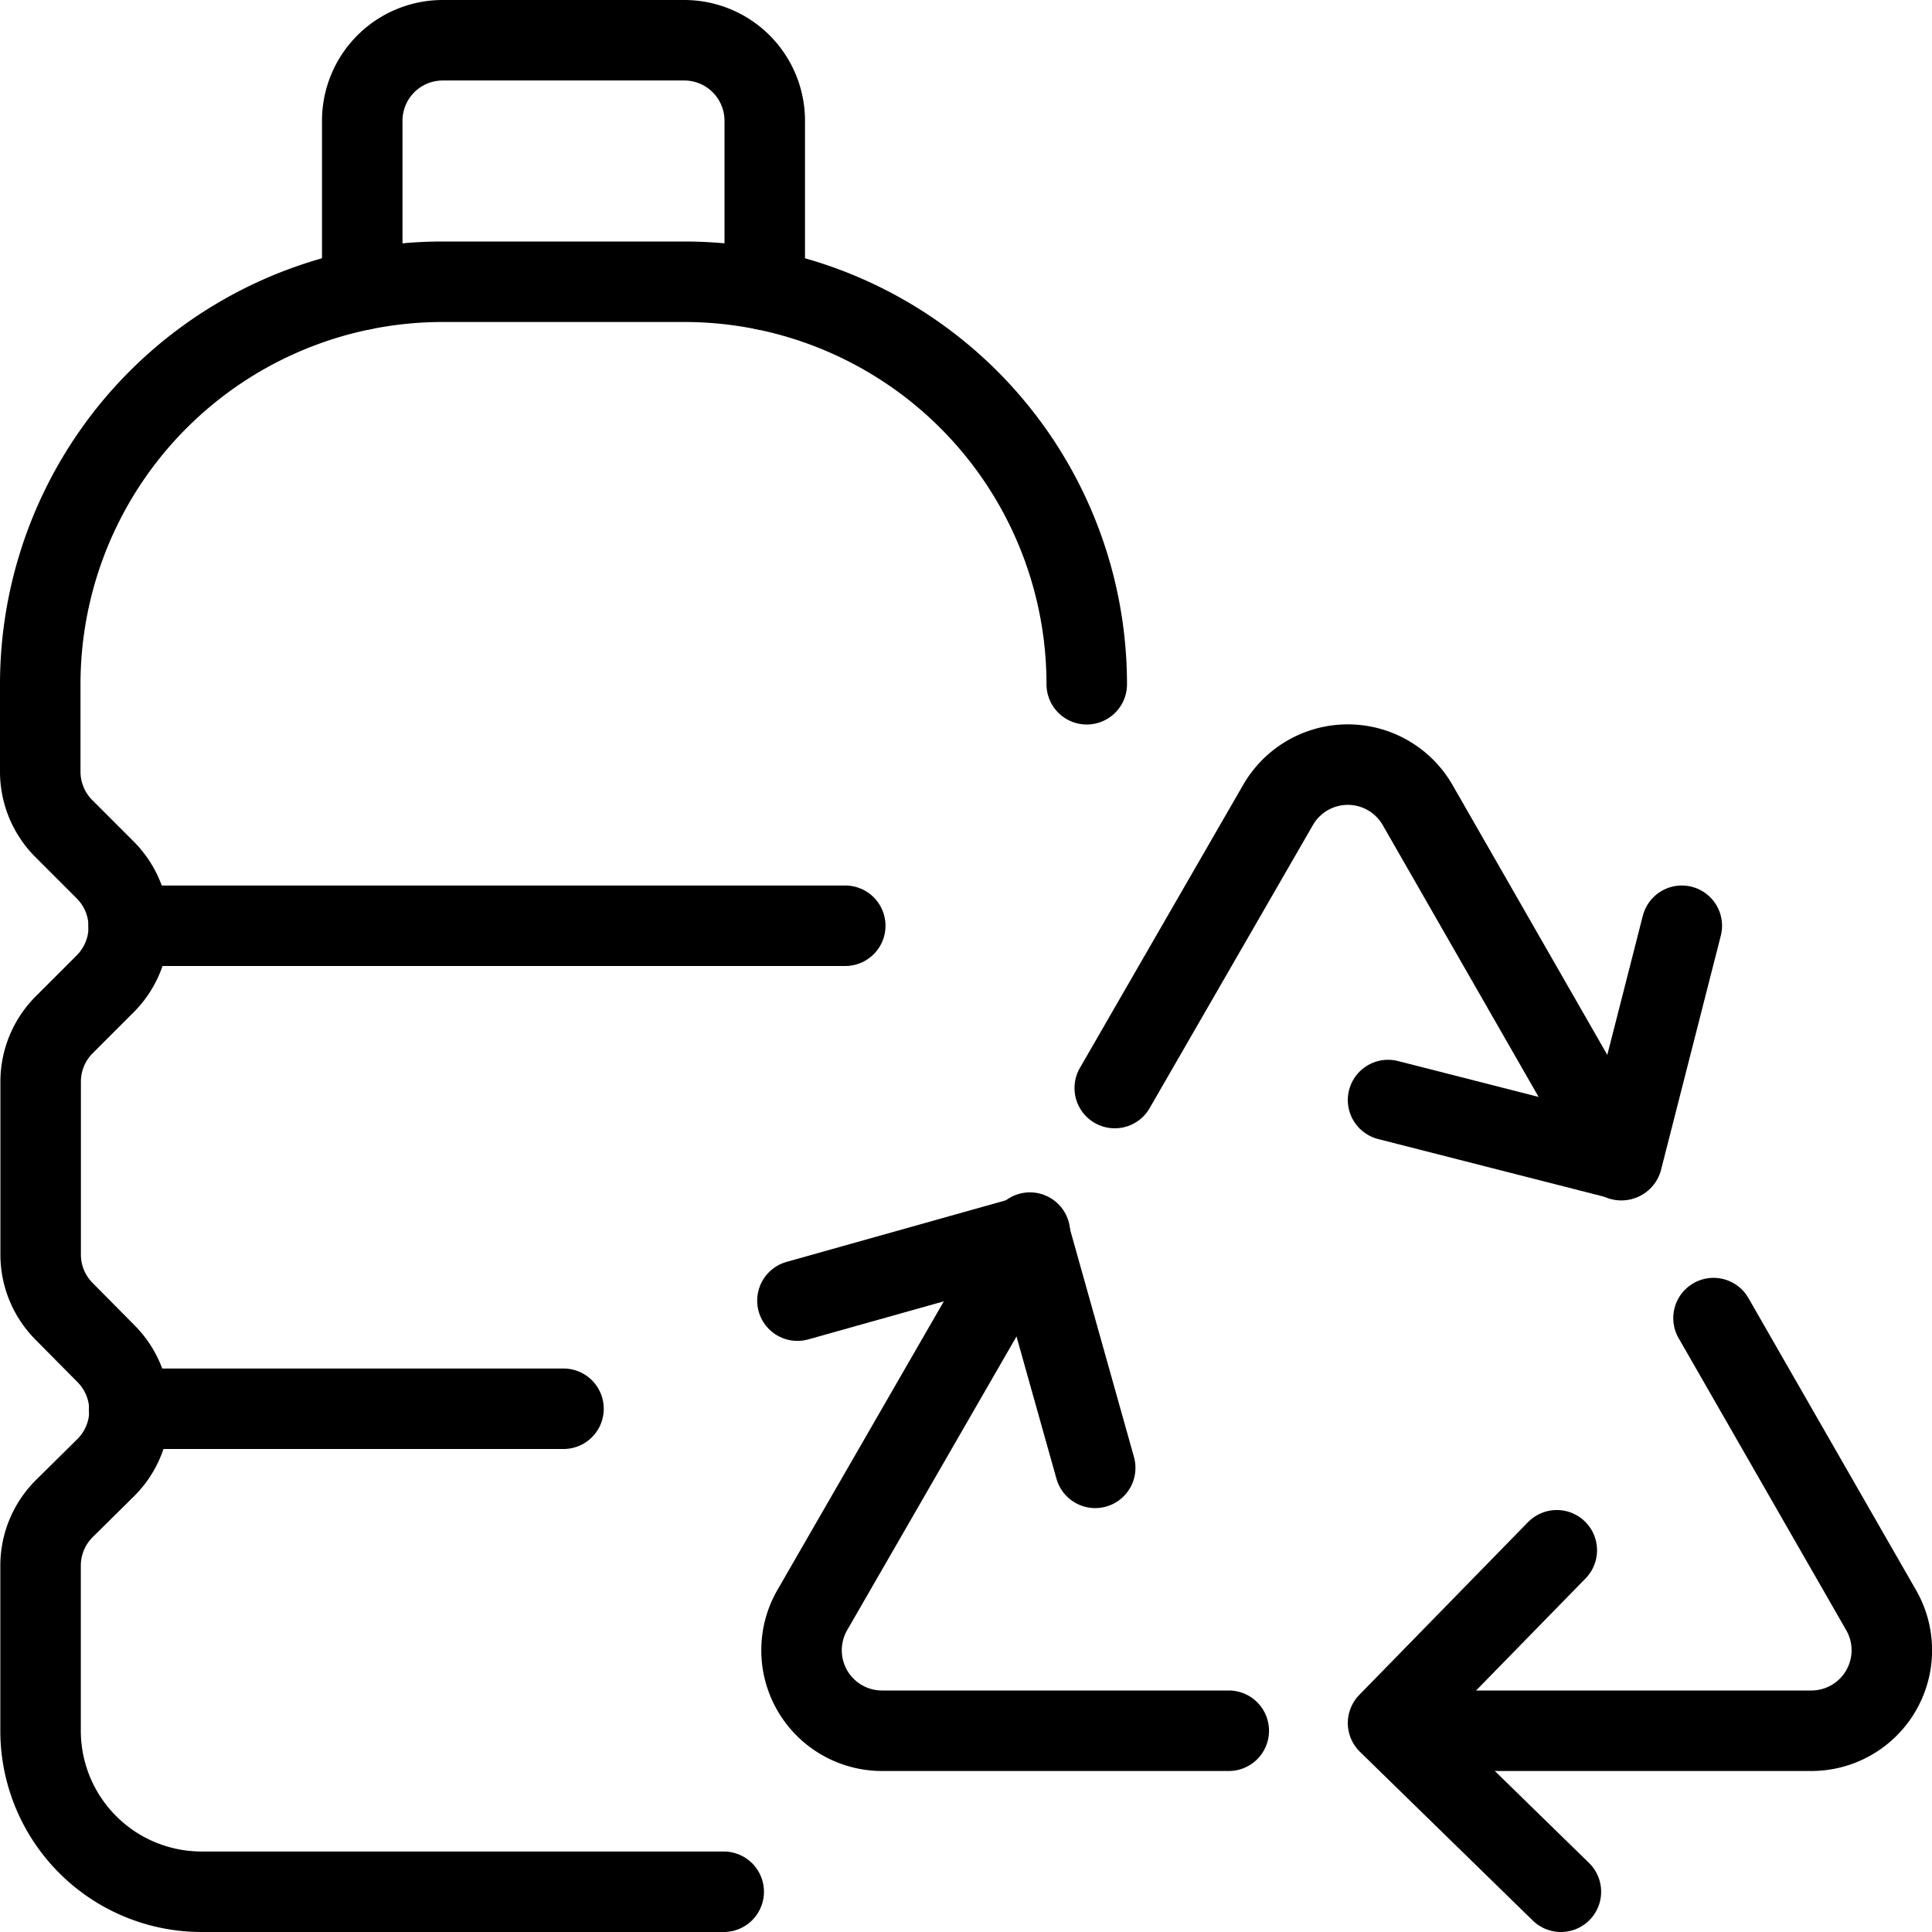 <svg viewBox="0 0 24 24" xmlns="http://www.w3.org/2000/svg"><g transform="matrix(1,0,0,1,0,0)"><path d="M13.5,8.5a5,5,0,0,0-5-5h-3a5,5,0,0,0-5,5V9.586a1,1,0,0,0,.293.707l.512.512a1,1,0,0,1,0,1.418l-.5.5a1,1,0,0,0-.3.71v2.156a1,1,0,0,0,.29.7l.524.529a1,1,0,0,1-.009,1.417l-.506.5a1,1,0,0,0-.3.713V21.5a2,2,0,0,0,2,2H8.99" fill="none" stroke="#000000" stroke-linecap="round" stroke-linejoin="round"></path><path d="M1.604 17.5L7 17.5" fill="none" stroke="#000000" stroke-linecap="round" stroke-linejoin="round"></path><path d="M1.598 11.5L10.5 11.5" fill="none" stroke="#000000" stroke-linecap="round" stroke-linejoin="round"></path><path d="M9.5,3.6V1.5a1,1,0,0,0-1-1h-3a1,1,0,0,0-1,1V3.6" fill="none" stroke="#000000" stroke-linecap="round" stroke-linejoin="round"></path><path d="M12.794,15.312,10.091,20a1,1,0,0,0,.866,1.5h4.307" fill="none" stroke="#000000" stroke-linecap="round" stroke-linejoin="round"></path><path d="M20.14,14.412,17.61,10a1,1,0,0,0-1.734,0l-2.028,3.516" fill="none" stroke="#000000" stroke-linecap="round" stroke-linejoin="round"></path><path d="M17.377,21.5H22.5a1,1,0,0,0,.867-1.5l-2.081-3.626" fill="none" stroke="#000000" stroke-linecap="round" stroke-linejoin="round"></path><path d="M20.892 11.5L20.15 14.407 17.243 13.665" fill="none" stroke="#000000" stroke-linecap="round" stroke-linejoin="round"></path><path d="M9.906 16.157L12.794 15.346 13.605 18.234" fill="none" stroke="#000000" stroke-linecap="round" stroke-linejoin="round"></path><path d="M19.39 23.5L17.243 21.404 19.339 19.258" fill="none" stroke="#000000" stroke-linecap="round" stroke-linejoin="round"></path></g></svg>